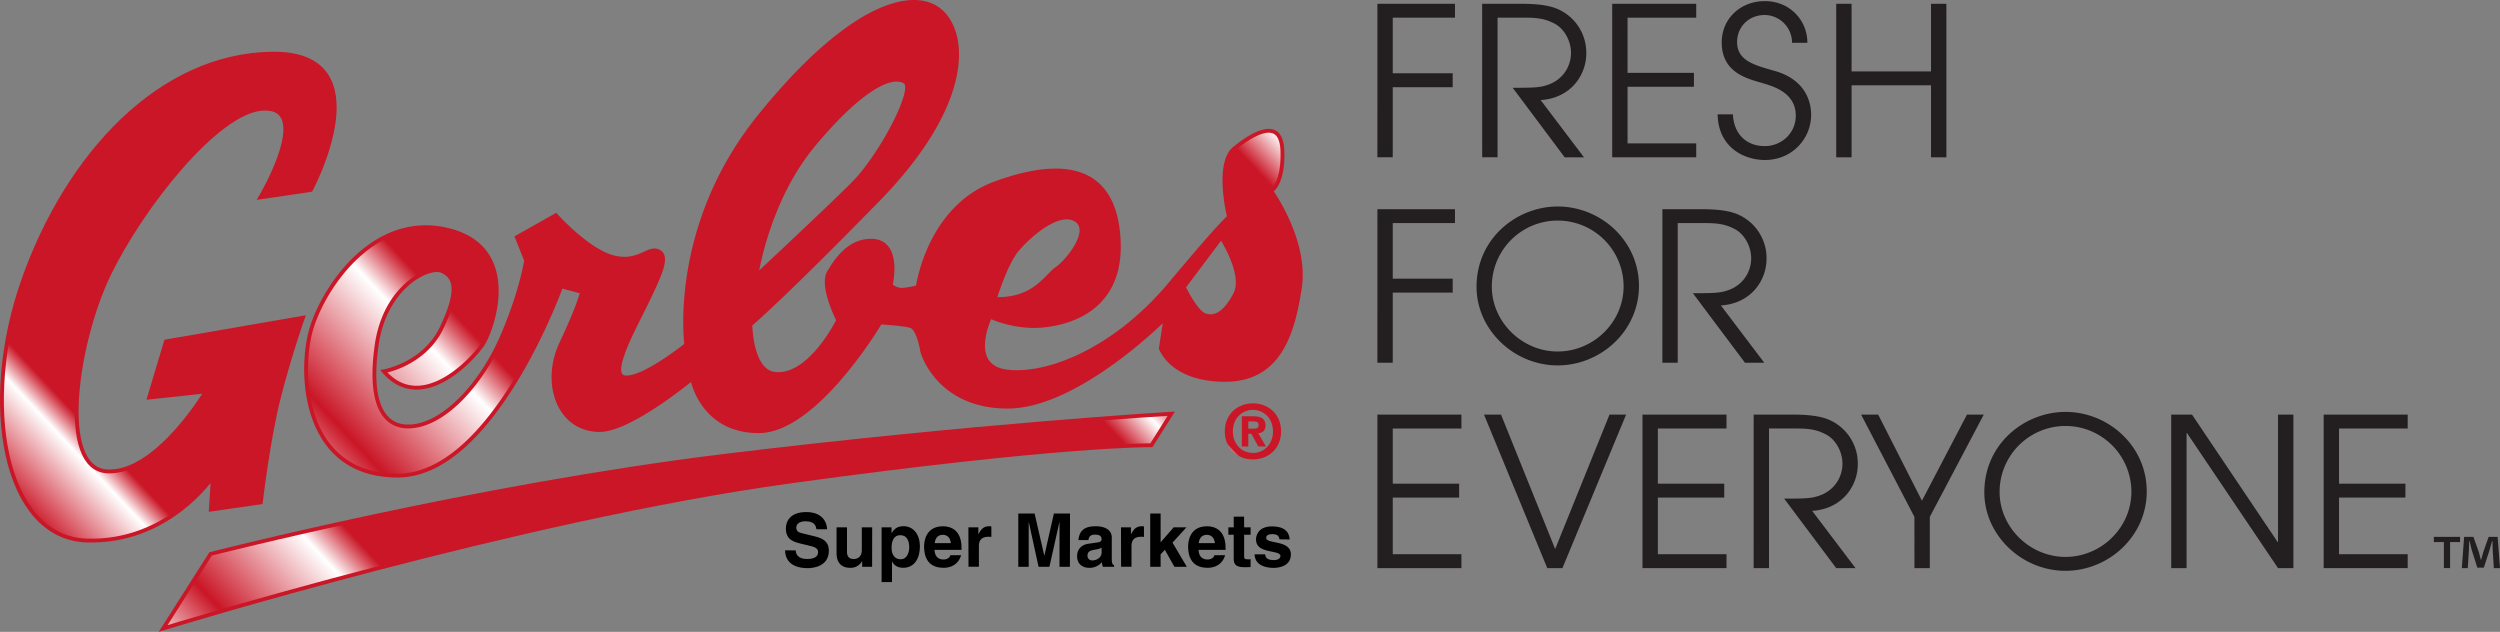 <svg id="Layer_1" data-name="Layer 1" xmlns="http://www.w3.org/2000/svg" xmlns:xlink="http://www.w3.org/1999/xlink" viewBox="0 0 1840.11 465.08"><rect x="0" y="0" width="1840.11" height="465.08" fill="#808080" stroke="none"/><defs><style>.cls-1{fill:url(#linear-gradient);}.cls-2,.cls-3,.cls-4{stroke:#ca1626;stroke-width:2.83px;}.cls-2{fill:url(#linear-gradient-2);}.cls-3{fill:url(#linear-gradient-3);}.cls-4{fill:url(#linear-gradient-4);}.cls-5{fill:#231f20;}</style><linearGradient id="linear-gradient" x1="1393.25" y1="744" x2="1448.31" y2="692.46" gradientUnits="userSpaceOnUse"><stop offset="0" stop-color="#fff"/><stop offset="0.08" stop-color="#ca1626"/><stop offset="0.2" stop-color="#fff"/><stop offset="0.24" stop-color="#ca1626"/><stop offset="0.92" stop-color="#ca1626"/><stop offset="0.96" stop-color="#fff"/><stop offset="0.99" stop-color="#ca1626"/></linearGradient><linearGradient id="linear-gradient-2" x1="1023.48" y1="829.28" x2="1270.71" y2="597.84" gradientTransform="translate(-1307.67 -646.26) scale(2)" xlink:href="#linear-gradient"/><linearGradient id="linear-gradient-3" x1="890.33" y1="716.06" x2="1064.07" y2="553.42" gradientTransform="translate(-1307.67 -646.26) scale(2)" xlink:href="#linear-gradient"/><linearGradient id="linear-gradient-4" x1="825.49" y1="883.37" x2="1365.66" y2="377.71" xlink:href="#linear-gradient"/></defs><title>Gerbes_Logo_TagLine_FC_RGB</title><path d="M1084.26,805.81c.06,2.18,1.14,6.34,8.3,6.34,3.88,0,8.19-.93,8.19-5.08,0-3.06-2.93-3.88-7.1-4.87l-4.19-1c-6.34-1.48-12.45-2.9-12.45-11.53,0-4.37,2.35-12.07,15.07-12.07,12,0,15.23,7.86,15.28,12.67h-7.86c-.22-1.75-.87-5.9-8-5.9-3.11,0-6.83,1.15-6.83,4.7,0,3.06,2.52,3.71,4.15,4.09l9.56,2.35c5.36,1.32,10.27,3.49,10.27,10.54,0,11.8-12,12.84-15.46,12.84-14.31,0-16.77-8.25-16.77-13.11Z" transform="translate(-498.58 -400.7)"/><path d="M1140.49,817.88h-7.32v-4.1h-.11a9.57,9.57,0,0,1-8.85,4.86c-5.73,0-9.88-3.28-9.88-10.7V788.82H1122v18c0,4.48,2.62,5.35,5,5.35,2.51,0,5.9-1.42,5.9-6.61V788.82h7.65Z" transform="translate(-498.58 -400.7)"/><path d="M1154.81,793h.1c1.42-2.29,3.54-5,8.68-5,6.39,0,12.07,4.92,12.07,15,0,8-3.61,15.62-12.23,15.62-5.36,0-7.26-2.89-8.19-4.48h-.11v15h-7.65V788.82h7.33Zm6.71,19.33c4.92,0,6.29-5.35,6.29-8.79,0-4.59-1.63-8.91-6.51-8.91-5.23,0-6.48,4.7-6.48,9.34C1154.81,808.32,1156.66,812.36,1161.52,812.36Z" transform="translate(-498.58 -400.7)"/><path d="M1206,809.36c-2,7-7.81,9.28-12.78,9.28-8.2,0-14.47-3.93-14.47-15.89,0-3.49,1.2-14.69,13.92-14.69,5.75,0,13.65,2.73,13.65,16v1.36h-19.93c.22,2.19.65,7.1,6.83,7.1,2.13,0,4.31-1.09,4.91-3.17Zm-7.54-8.9c-.44-4.69-3.44-6.12-5.9-6.12-3.61,0-5.52,2.29-6,6.12Z" transform="translate(-498.58 -400.7)"/><path d="M1211.36,788.82h7.32v5h.11c1.58-2.95,3.32-5.79,8-5.79a13.88,13.88,0,0,1,1.48.11v7.76a13.74,13.74,0,0,0-2.18-.11c-6,0-7,3.71-7,6.94v15.13h-7.65Z" transform="translate(-498.58 -400.7)"/><path d="M1286.08,817.88h-7.65V785.11h-.11L1271,817.88h-8l-7.15-32.77h-.11v32.77h-7.65V778.66h12l7.1,30.91h.11l7-30.91h11.86Z" transform="translate(-498.58 -400.7)"/><path d="M1316.89,812.2c0,3.45.78,4.21,1.7,4.54v1.15h-8.25a12.69,12.69,0,0,1-.72-3.44,11.85,11.85,0,0,1-9.39,4.2c-4.37,0-8.85-2.46-8.85-8.46,0-5.69,3.6-8.58,8.46-9.29l6.89-1c1.2-.16,2.67-.65,2.67-2.3,0-3.22-3.06-3.38-5-3.38-3.83,0-4.47,2.35-4.7,4h-7.37c.88-8.9,7-10.16,13-10.16,4.1,0,11.58,1.26,11.58,8.41Zm-7.48-8.46c-.77.6-2,1.09-5.18,1.58-2.85.49-5.2,1.2-5.2,4.37a3.34,3.34,0,0,0,3.55,3.5c3.39,0,6.83-2.19,6.83-5.74Z" transform="translate(-498.58 -400.7)"/><path d="M1323.68,788.82H1331v5h.12c1.58-2.95,3.33-5.79,8-5.79a13.89,13.89,0,0,1,1.47.11v7.76a13.62,13.62,0,0,0-2.18-.11c-6,0-7,3.71-7,6.94v15.13h-7.65Z" transform="translate(-498.58 -400.7)"/><path d="M1352.85,817.88h-7.66V778.66h7.66v21.19l9.61-11h9.4l-10.26,11.25,10.54,17.81H1363L1356,805.42l-3.17,3.28Z" transform="translate(-498.58 -400.7)"/><path d="M1400.32,809.36c-2,7-7.81,9.28-12.78,9.28-8.18,0-14.46-3.93-14.46-15.89,0-3.49,1.2-14.69,13.93-14.69,5.73,0,13.65,2.73,13.65,16v1.36h-19.94c.22,2.19.67,7.1,6.83,7.1,2.13,0,4.32-1.09,4.92-3.17Zm-7.53-8.9c-.44-4.69-3.43-6.12-5.9-6.12-3.6,0-5.51,2.29-6,6.12Z" transform="translate(-498.58 -400.7)"/><path d="M1414.32,788.82h4.76v5.46h-4.76v15.78c0,1.7.06,2.35,3.17,2.35.49,0,1-.05,1.59-.11v5.79c-1.21.05-2.41.1-3.62.1h-1c-6.6,0-7.81-2.52-7.81-6.28V794.28h-3.94v-5.46h3.94V781h7.64Z" transform="translate(-498.58 -400.7)"/><path d="M1440.37,797.67c-.32-1.85-1-3.82-5.14-3.82s-4.69,1.58-4.69,2.84c0,4.59,18.19,1.26,18.19,12,0,8.47-8.19,10-12.73,10-6.62,0-13.76-2.29-14-10h7.86c0,2.45,1.53,4.26,6.34,4.26,3.92,0,4.85-1.91,4.85-3,0-4.85-18-1.2-18-12.07,0-4.26,2.68-9.72,11.74-9.72,5.68,0,12.45,1.42,13.06,9.61Z" transform="translate(-498.58 -400.7)"/><path class="cls-1" d="M1417.38,729.31h-4.75V707.07h8.3c5.73,0,9.13,1.65,9.13,6.72,0,4.1-2.41,5.57-5.36,5.79l5.68,9.72h-5.62l-5.14-9.34h-2.23Zm4.2-13.11c2.14,0,3.39-.43,3.39-2.89,0-2.29-2.45-2.46-4.26-2.46h-3.33v5.35Zm-.77,22.67c-11,0-20.74-7.59-20.74-20.64s9.77-20.65,20.74-20.65,20.7,7.6,20.7,20.65S1431.74,738.86,1420.81,738.86Zm0-36.48c-8.18,0-14.8,6.34-14.8,15.84s6.62,15.89,14.8,15.84v.05c8,0,14.75-6.39,14.75-15.89S1428.8,702.38,1420.81,702.38Z" transform="translate(-498.58 -400.7)"/><path class="cls-2" d="M653.59,808.41l-34.92,54.88s262-80.69,461.58-108.21,265.82-26.67,265.82-26.67l14.63-23.22s-144.52,8.6-328.61,31S653.59,808.41,653.59,808.41Z" transform="translate(-498.58 -400.7)"/><path class="cls-3" d="M690.23,546l37.15-5.5s54.37-101.17-28.21-100.3-150.54,74-183.22,166-14.11,190.27,46.28,192.34,93.07-47,93.07-47l-1.55,24.25,36.82-5.33s5.16-44.73,12.9-75.7,18.07-60.21,18.07-60.21L620.73,652l-12.39,41.29,41.81-4.47s-36.3,60.91-72.78,58.84-22.71-95,1.38-144.85,80-120.63,113.54-122.15C730.14,479,690.23,546,690.23,546Z" transform="translate(-498.58 -400.7)"/><path class="cls-4" d="M781.07,674s29.93-5,42.84-32.51,9.46-37,0-41.29-42.15,11.19-48.18,55.06,6,59.35,23.23,59.35c25.81,0,53.33-31,68-63.65s18.92-58.49,18.92-58.49L879,575.3l28.73-16.18s22.88,25.64,41.81,30.8,25.8-7.75,33.55-4.3,1.72,16.34-7.75,36.13S945.19,677.66,959,678.52s44.74-24.08,44.74-24.08-12-86.88,54.19-168.61,112.7-93.76,132.47-77.41,24.09,68-45.59,139.35-93.92,91.87-93.92,91.87.18,34.49,18.23,36.3c25.81,2.58,46.45-39.57,46.45-39.57s-12.89-24.95-6.87-35.26,15.48-23.22,31-23.22c22.36,0,14.45,32.85,14.45,32.85s3.62,3.27,7.92,3.27,12-1.9,12-1.9,7.74-58.31,56.77-76.38S1319.39,522,1322,577.88s-45.59,62.79-62.79,62.79a83.58,83.58,0,0,1-31.83-6.88s-18.06,37,12.9,40.43,80-17.2,119.57-64.52,43.35-49.21,43.35-49.21-9.8-39.39,4-50.58,34.41-23.22,35.27,1.72-8.26,29.59-8.26,29.59,26.32,36.66,21.16,71.06-15.48,68-55.06,68-47.3-23.22-47.3-23.22l3.44-22.37S1291.86,700,1240.25,700s-62.79-40.43-62.79-40.43-2.59-17.2-8.6-18.92-22.36-2.58-22.36-2.58-47.32,80-89.47,80-49-38.71-49-38.71-45.59,37.85-68,37.85c-30.11,0-42.15-34.41-28.38-63.66s15.31-38,15.31-38l-15.31-4.13s-49.9,139.35-120.44,139.35-72.94-77.93-63.14-109.07,46.8-85.33,101-71.57,31.42,75.38,24.08,85.16C840.25,672.5,806.19,703.12,781.07,674Zm345.64-138.32c19.79-19.79,46.55-69.87,37.84-74.84-12-6.89-37,10.32-67.1,46.45-34.27,41.12-42.16,96.34-42.16,96.34S1106.92,555.51,1126.71,535.72Zm149.67,62.8c7.73-5.16,26.67-28.39,13.95-36s-34.59,11.87-43.19,22.19-16.36,36.13-16.36,36.13C1260,621.75,1268.63,603.68,1276.38,598.52Zm109,34.2c6.88,2.58,14.79-.86,22.36-15.49s-10.31-41.81-10.31-41.81l-27.52,36.65S1378.54,630.13,1385.41,632.72Z" transform="translate(-498.58 -400.7)"/><path class="cls-5" d="M1512.41,403.49h57.1v10.23h-45.81v40.92h44.13v10.23h-44.13v51.61h-11.3Z" transform="translate(-498.58 -400.7)"/><path class="cls-5" d="M1589.51,403.49h28.7c15.12,0,22.6,1.83,27.79,4.27A35,35,0,0,1,1666.15,440c0,16.34-11.76,33-33.59,34.36l31.91,42.14h-14.2L1612,465.32c14.35,0,19.24-.15,24.28-1.68,12.37-3.51,18.63-13.89,18.63-24,0-8.86-5-18-12.37-21.68-6.72-3.51-12.52-4.27-22-4.27h-19.7V516.47h-11.3Z" transform="translate(-498.58 -400.7)"/><path class="cls-5" d="M1685.23,403.49h61.84v10.23h-50.54v40.61h48.86v10.23h-48.86v41.68h50.54v10.23h-61.84Z" transform="translate(-498.58 -400.7)"/><path class="cls-5" d="M1774.09,484.87c.61,14.2,9.62,23.36,23.51,23.36,11.91,0,22.75-9.16,22.75-22.44,0-17.41-17.56-21.83-25.19-24.12-10.23-3.05-29.32-7.33-29.32-29.77,0-17.56,13.89-30.38,31.76-30.38,18.48,0,31.3,14.2,31.3,30.69h-11.3a20.37,20.37,0,0,0-20-20.46c-13,0-20.46,9.93-20.46,19.7,0,13.74,12.06,16.95,26.87,21.22,27.48,7.33,27.64,28.86,27.64,32.52v.15c0,17.41-14,33.13-34,33.13-14.66,0-34.35-8.7-34.81-33.59Z" transform="translate(-498.58 -400.7)"/><path class="cls-5" d="M1850.12,403.49h11.3v49.78h58.48V403.49h11.3v113h-11.3v-53h-58.48v53h-11.3Z" transform="translate(-498.58 -400.7)"/><path class="cls-5" d="M1512.41,554.68h57.1v10.23h-45.81v40.92h44.13v10.23h-44.13v51.61h-11.3Z" transform="translate(-498.58 -400.7)"/><path class="cls-5" d="M1645.08,552.69c31.76,0,59.85,25.19,59.85,58.48s-28.25,58.48-59.85,58.48c-32.06,0-59.7-26.11-59.7-57.87C1585.38,576.21,1615,552.69,1645.08,552.69Zm0,106.73c26.11,0,48.55-21.22,48.55-48.1a48.48,48.48,0,1,0-97,.46C1596.68,637.59,1618.82,659.42,1645.08,659.42Z" transform="translate(-498.58 -400.7)"/><path class="cls-5" d="M1722.18,554.68h28.7c15.12,0,22.6,1.83,27.79,4.27a35,35,0,0,1,20.15,32.22c0,16.34-11.76,33-33.59,34.36l31.91,42.14h-14.2l-38.32-51.15c14.35,0,19.24-.15,24.28-1.68,12.37-3.51,18.63-13.89,18.63-24,0-8.86-5-18-12.37-21.68-6.72-3.51-12.52-4.27-22-4.27h-19.7V667.67h-11.3Z" transform="translate(-498.58 -400.7)"/><path class="cls-5" d="M1512.41,705.87h61.84V716.1h-50.54v40.61h48.86v10.23h-48.86v41.68h50.54v10.23h-61.84Z" transform="translate(-498.58 -400.7)"/><path class="cls-5" d="M1590.88,705.87h12.52l39.85,98.94,40-98.94h12.21l-46.87,113h-11.15Z" transform="translate(-498.58 -400.7)"/><path class="cls-5" d="M1707.53,705.87h61.84V716.1h-50.54v40.61h48.86v10.23h-48.86v41.68h50.54v10.23h-61.84Z" transform="translate(-498.58 -400.7)"/><path class="cls-5" d="M1789.36,705.87h28.7c15.12,0,22.6,1.83,27.79,4.27A35,35,0,0,1,1866,742.36c0,16.34-11.76,33-33.59,34.36l31.91,42.14h-14.2l-38.32-51.15c14.35,0,19.24-.15,24.28-1.68,12.37-3.51,18.63-13.89,18.63-24,0-8.86-5-18-12.37-21.68-6.72-3.51-12.52-4.27-22-4.27h-19.7V818.86h-11.3Z" transform="translate(-498.58 -400.7)"/><path class="cls-5" d="M1907.68,781.14l-39.24-75.27H1881l32.22,63.37,33.13-63.37h12.37L1919,781.14v37.71h-11.3Z" transform="translate(-498.58 -400.7)"/><path class="cls-5" d="M2018.83,703.88c31.76,0,59.85,25.19,59.85,58.48s-28.25,58.48-59.85,58.48c-32.06,0-59.7-26.11-59.7-57.87C1959.13,727.4,1988.76,703.88,2018.83,703.88Zm0,106.73c26.11,0,48.55-21.22,48.55-48.1a48.48,48.48,0,1,0-97,.46C1970.43,788.78,1992.57,810.61,2018.83,810.61Z" transform="translate(-498.58 -400.7)"/><path class="cls-5" d="M2096.69,705.87H2112L2175,799.62h.31V705.87h11.3v113h-11.3l-67-99.4H2108v99.4h-11.3Z" transform="translate(-498.58 -400.7)"/><path class="cls-5" d="M2208.91,705.87h61.84V716.1h-50.54v40.61h48.86v10.23h-48.86v41.68h50.54v10.23h-61.84Z" transform="translate(-498.58 -400.7)"/><path class="cls-5" d="M2309.29,795.86v3.8h-7.35v19.18h-4.56V799.67H2290v-3.8Zm24.85,23-.85-13.52c-.08-1.78-.08-4-.17-6.42h-.25c-.59,2-1.27,4.73-1.94,6.85l-4.14,12.76H2322l-4.14-13.1c-.42-1.77-1.1-4.48-1.61-6.51H2316c0,2.11-.09,4.31-.17,6.42l-.85,13.52h-4.39l1.69-23h6.85l4,11.24c.51,1.78.93,3.47,1.52,5.83h.08c.59-2.11,1.1-4.06,1.61-5.75l4-11.33h6.59l1.77,23Z" transform="translate(-498.58 -400.7)"/></svg>